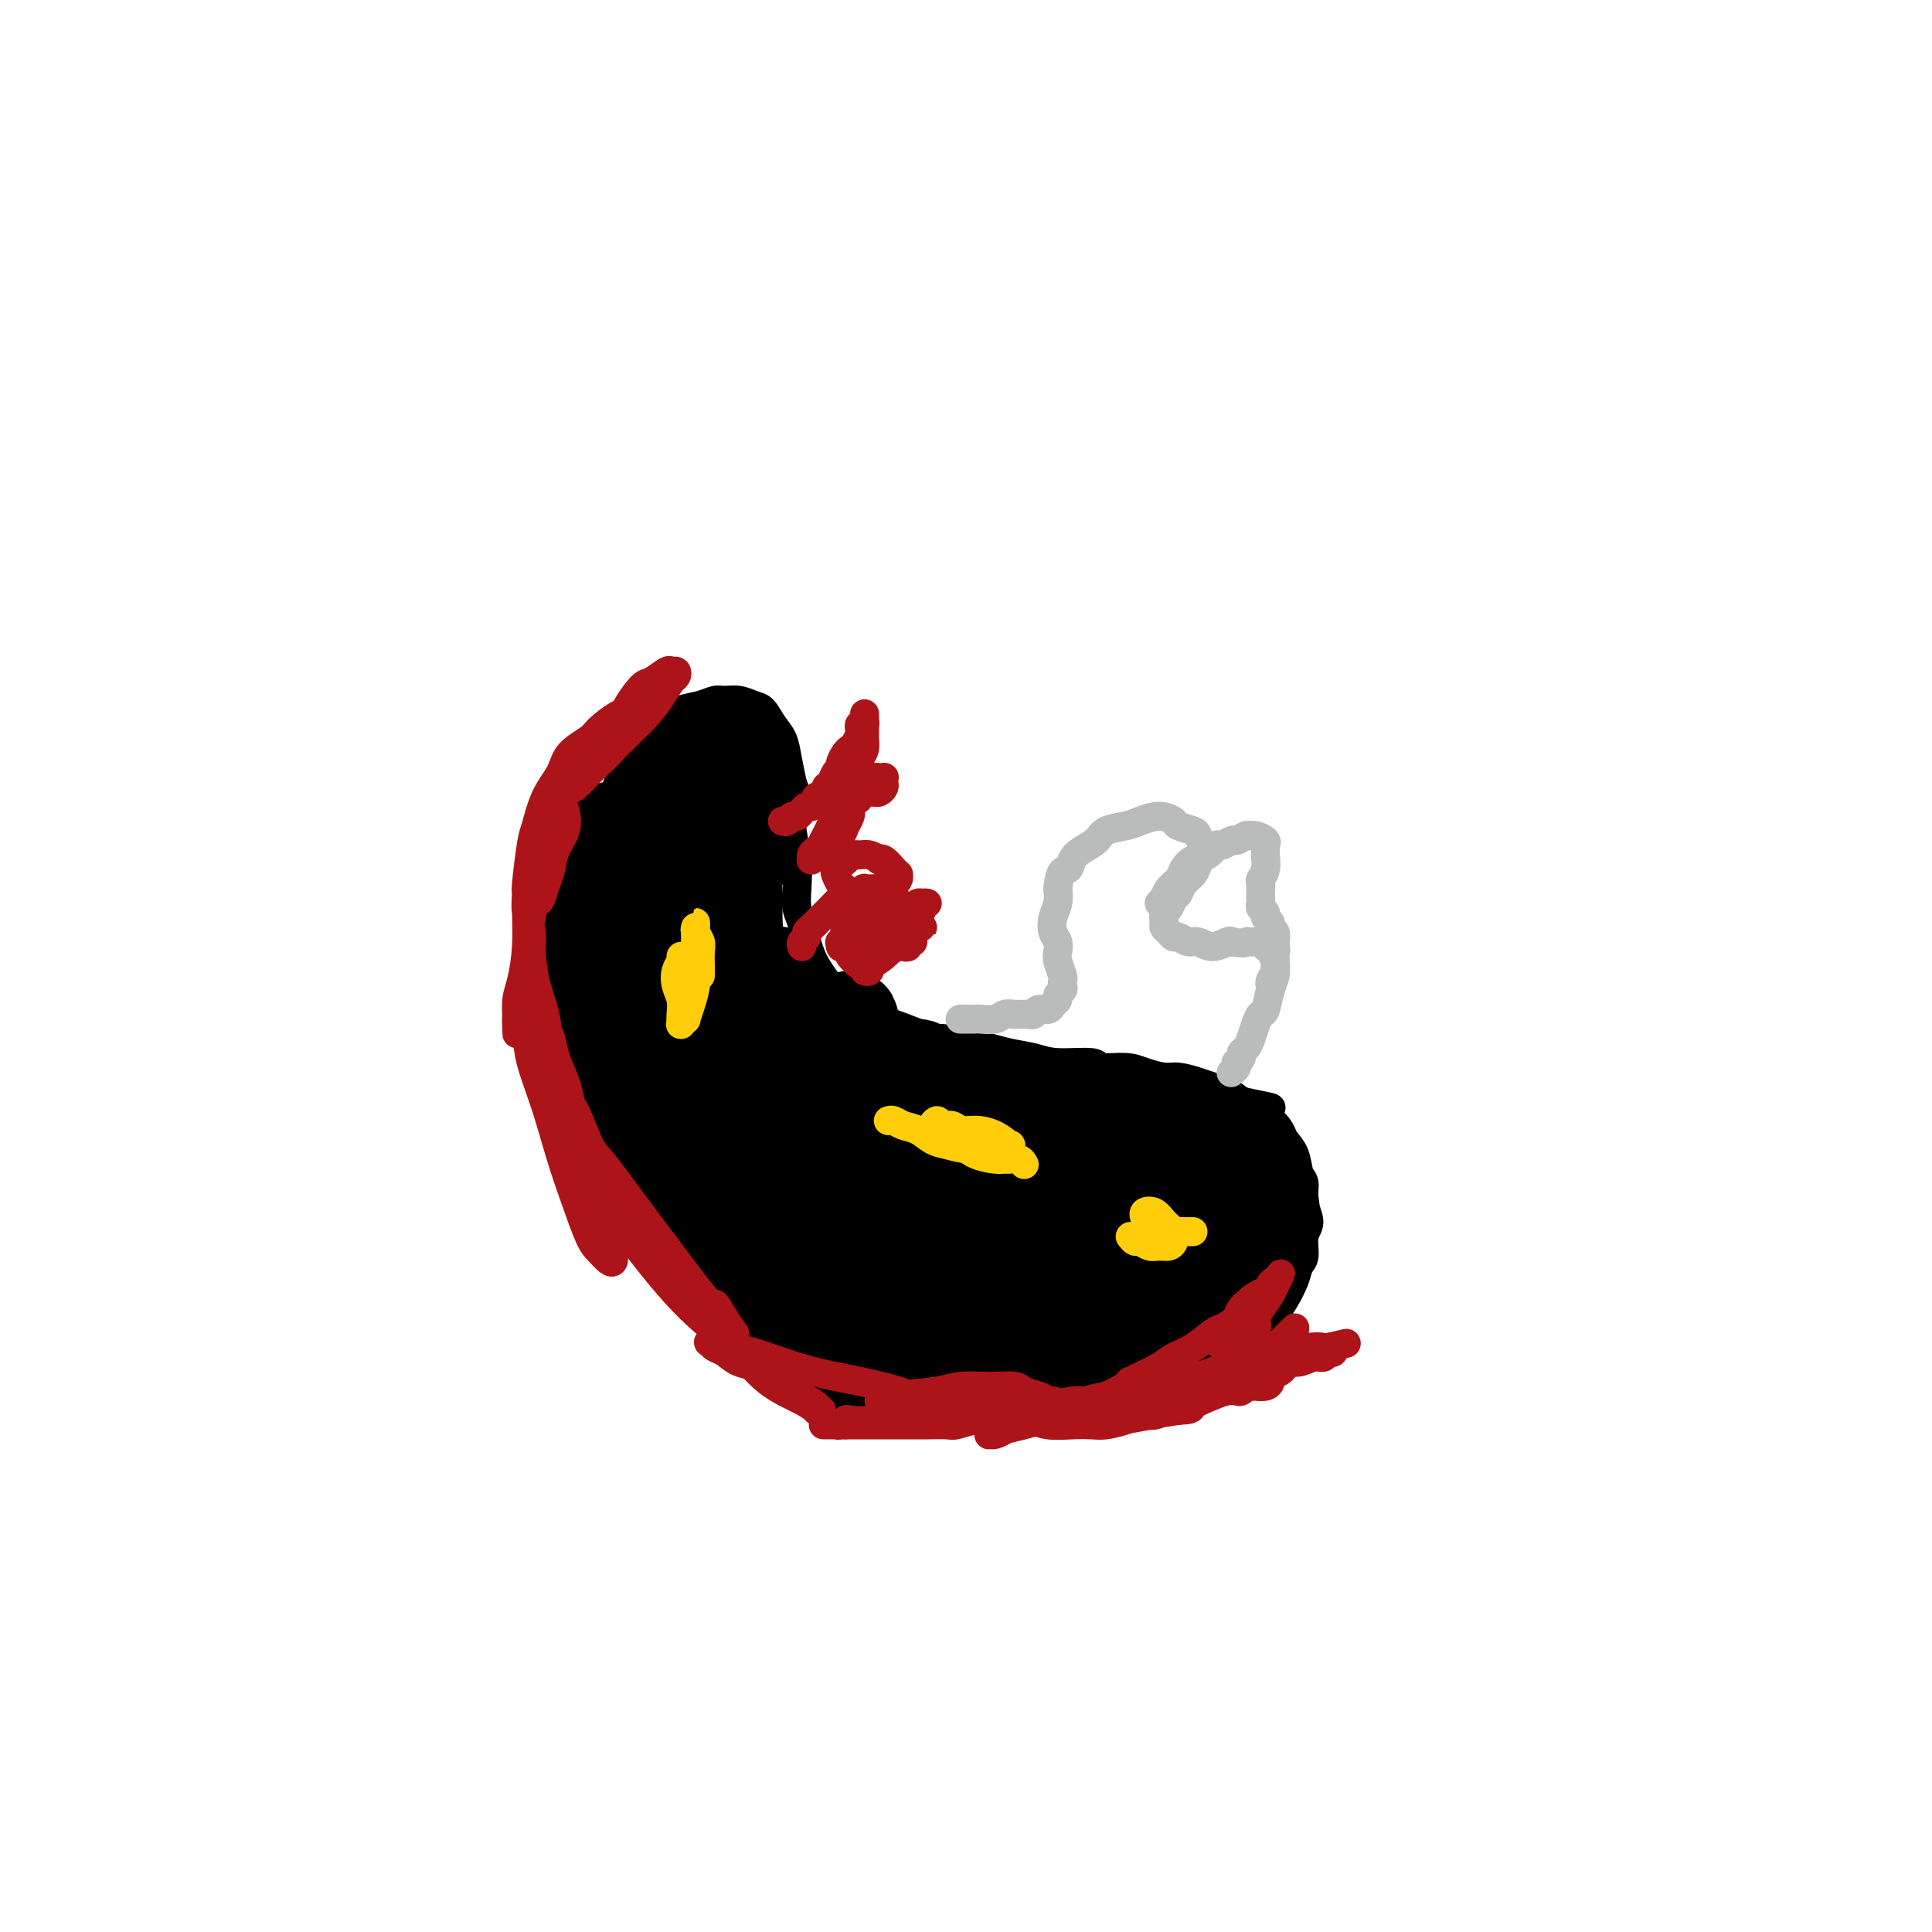 <svg viewBox='0 0 400 400' version='1.1' xmlns='http://www.w3.org/2000/svg' xmlns:xlink='http://www.w3.org/1999/xlink'><g fill='none' stroke='#000000' stroke-width='6' stroke-linecap='round' stroke-linejoin='round'><path d='M123,202c-0.033,0.177 -0.065,0.354 0,0c0.065,-0.354 0.228,-1.240 0,-2c-0.228,-0.760 -0.846,-1.394 -1,-2c-0.154,-0.606 0.155,-1.184 0,-2c-0.155,-0.816 -0.775,-1.870 -1,-3c-0.225,-1.130 -0.056,-2.335 0,-3c0.056,-0.665 0.000,-0.788 0,-1c-0.000,-0.212 0.055,-0.513 0,-1c-0.055,-0.487 -0.219,-1.161 0,-2c0.219,-0.839 0.822,-1.842 1,-3c0.178,-1.158 -0.069,-2.472 0,-4c0.069,-1.528 0.456,-3.270 1,-5c0.544,-1.730 1.247,-3.448 2,-5c0.753,-1.552 1.557,-2.937 2,-4c0.443,-1.063 0.526,-1.803 1,-3c0.474,-1.197 1.340,-2.849 2,-4c0.660,-1.151 1.114,-1.800 2,-3c0.886,-1.200 2.205,-2.952 3,-4c0.795,-1.048 1.066,-1.391 2,-2c0.934,-0.609 2.532,-1.485 4,-2c1.468,-0.515 2.806,-0.671 4,-1c1.194,-0.329 2.245,-0.833 3,-1c0.755,-0.167 1.213,0.003 2,0c0.787,-0.003 1.902,-0.178 3,0c1.098,0.178 2.178,0.710 3,1c0.822,0.290 1.386,0.337 2,1c0.614,0.663 1.278,1.941 2,3c0.722,1.059 1.502,1.901 2,3c0.498,1.099 0.714,2.457 1,4c0.286,1.543 0.643,3.272 1,5'/><path d='M164,162c1.254,3.092 0.388,2.824 0,4c-0.388,1.176 -0.297,3.798 0,6c0.297,2.202 0.800,3.986 1,6c0.200,2.014 0.095,4.259 0,6c-0.095,1.741 -0.181,2.980 0,4c0.181,1.020 0.628,1.823 1,3c0.372,1.177 0.668,2.728 1,4c0.332,1.272 0.699,2.265 1,3c0.301,0.735 0.536,1.213 1,2c0.464,0.787 1.157,1.882 2,3c0.843,1.118 1.835,2.259 3,3c1.165,0.741 2.505,1.084 4,2c1.495,0.916 3.147,2.406 4,3c0.853,0.594 0.906,0.292 3,1c2.094,0.708 6.228,2.428 8,3c1.772,0.572 1.180,-0.002 2,0c0.820,0.002 3.051,0.579 5,1c1.949,0.421 3.616,0.686 5,1c1.384,0.314 2.486,0.677 4,1c1.514,0.323 3.441,0.608 5,1c1.559,0.392 2.751,0.892 5,1c2.249,0.108 5.554,-0.177 7,0c1.446,0.177 1.033,0.817 2,1c0.967,0.183 3.316,-0.092 5,0c1.684,0.092 2.705,0.550 4,1c1.295,0.450 2.864,0.893 4,1c1.136,0.107 1.840,-0.123 3,0c1.160,0.123 2.775,0.600 4,1c1.225,0.400 2.061,0.723 3,1c0.939,0.277 1.983,0.508 3,1c1.017,0.492 2.009,1.246 3,2'/><path d='M257,228c10.505,2.159 4.769,1.055 3,1c-1.769,-0.055 0.429,0.938 2,2c1.571,1.062 2.516,2.194 3,3c0.484,0.806 0.507,1.285 1,2c0.493,0.715 1.458,1.665 2,3c0.542,1.335 0.663,3.055 1,4c0.337,0.945 0.890,1.114 1,2c0.110,0.886 -0.222,2.488 0,4c0.222,1.512 1.000,2.935 1,4c0.000,1.065 -0.776,1.773 -1,3c-0.224,1.227 0.106,2.975 0,4c-0.106,1.025 -0.648,1.328 -1,2c-0.352,0.672 -0.512,1.713 -1,3c-0.488,1.287 -1.302,2.819 -2,4c-0.698,1.181 -1.279,2.012 -2,3c-0.721,0.988 -1.582,2.134 -2,3c-0.418,0.866 -0.395,1.453 -1,2c-0.605,0.547 -1.840,1.053 -3,2c-1.160,0.947 -2.244,2.334 -3,3c-0.756,0.666 -1.182,0.612 -2,1c-0.818,0.388 -2.027,1.218 -3,2c-0.973,0.782 -1.708,1.516 -3,2c-1.292,0.484 -3.140,0.718 -5,1c-1.860,0.282 -3.732,0.613 -5,1c-1.268,0.387 -1.931,0.832 -3,1c-1.069,0.168 -2.544,0.059 -4,0c-1.456,-0.059 -2.893,-0.068 -4,0c-1.107,0.068 -1.884,0.214 -3,0c-1.116,-0.214 -2.570,-0.788 -4,-1c-1.430,-0.212 -2.837,-0.060 -4,0c-1.163,0.060 -2.081,0.030 -3,0'/><path d='M212,289c-6.429,0.321 -5.001,0.123 -5,0c0.001,-0.123 -1.424,-0.173 -3,0c-1.576,0.173 -3.302,0.568 -5,1c-1.698,0.432 -3.367,0.901 -5,1c-1.633,0.099 -3.228,-0.174 -5,0c-1.772,0.174 -3.720,0.794 -5,1c-1.280,0.206 -1.893,-0.000 -3,0c-1.107,0.000 -2.708,0.208 -4,0c-1.292,-0.208 -2.274,-0.832 -3,-1c-0.726,-0.168 -1.194,0.121 -2,0c-0.806,-0.121 -1.949,-0.651 -3,-1c-1.051,-0.349 -2.010,-0.516 -3,-1c-0.990,-0.484 -2.013,-1.285 -3,-2c-0.987,-0.715 -1.940,-1.346 -3,-2c-1.060,-0.654 -2.226,-1.333 -3,-2c-0.774,-0.667 -1.155,-1.321 -2,-2c-0.845,-0.679 -2.156,-1.382 -3,-2c-0.844,-0.618 -1.223,-1.153 -2,-2c-0.777,-0.847 -1.951,-2.008 -3,-3c-1.049,-0.992 -1.971,-1.815 -3,-3c-1.029,-1.185 -2.163,-2.731 -3,-4c-0.837,-1.269 -1.375,-2.261 -2,-3c-0.625,-0.739 -1.337,-1.226 -2,-2c-0.663,-0.774 -1.277,-1.834 -2,-3c-0.723,-1.166 -1.555,-2.437 -2,-3c-0.445,-0.563 -0.504,-0.420 -1,-1c-0.496,-0.580 -1.428,-1.885 -2,-3c-0.572,-1.115 -0.782,-2.041 -1,-3c-0.218,-0.959 -0.443,-1.950 -1,-3c-0.557,-1.050 -1.445,-2.157 -2,-3c-0.555,-0.843 -0.778,-1.421 -1,-2'/><path d='M125,241c-3.101,-5.176 -1.353,-3.115 -1,-3c0.353,0.115 -0.689,-1.715 -1,-3c-0.311,-1.285 0.109,-2.025 0,-3c-0.109,-0.975 -0.747,-2.187 -1,-3c-0.253,-0.813 -0.119,-1.228 0,-2c0.119,-0.772 0.224,-1.900 0,-3c-0.224,-1.100 -0.778,-2.172 -1,-3c-0.222,-0.828 -0.111,-1.411 0,-2c0.111,-0.589 0.222,-1.182 0,-2c-0.222,-0.818 -0.778,-1.861 -1,-3c-0.222,-1.139 -0.111,-2.374 0,-3c0.111,-0.626 0.222,-0.643 0,-1c-0.222,-0.357 -0.779,-1.055 -1,-2c-0.221,-0.945 -0.108,-2.136 0,-3c0.108,-0.864 0.211,-1.401 0,-2c-0.211,-0.599 -0.736,-1.260 -1,-2c-0.264,-0.740 -0.267,-1.557 0,-2c0.267,-0.443 0.804,-0.511 1,-1c0.196,-0.489 0.053,-1.399 0,-2c-0.053,-0.601 -0.014,-0.893 0,-1c0.014,-0.107 0.004,-0.031 0,0c-0.004,0.031 -0.002,0.015 0,0'/><path d='M140,158c-0.251,-0.180 -0.502,-0.360 -1,0c-0.498,0.360 -1.243,1.260 -2,3c-0.757,1.740 -1.527,4.319 -2,6c-0.473,1.681 -0.649,2.465 -1,5c-0.351,2.535 -0.875,6.823 -1,9c-0.125,2.177 0.151,2.244 0,3c-0.151,0.756 -0.728,2.199 -1,3c-0.272,0.801 -0.240,0.958 0,1c0.240,0.042 0.687,-0.033 1,-1c0.313,-0.967 0.492,-2.828 1,-5c0.508,-2.172 1.344,-4.657 2,-7c0.656,-2.343 1.132,-4.544 2,-7c0.868,-2.456 2.129,-5.167 3,-7c0.871,-1.833 1.352,-2.789 2,-4c0.648,-1.211 1.462,-2.677 2,-4c0.538,-1.323 0.801,-2.504 1,-3c0.199,-0.496 0.334,-0.306 0,0c-0.334,0.306 -1.138,0.728 -2,2c-0.862,1.272 -1.782,3.394 -3,6c-1.218,2.606 -2.736,5.695 -4,9c-1.264,3.305 -2.276,6.825 -3,9c-0.724,2.175 -1.161,3.007 -2,5c-0.839,1.993 -2.079,5.149 -3,7c-0.921,1.851 -1.524,2.398 -2,3c-0.476,0.602 -0.827,1.261 -1,1c-0.173,-0.261 -0.170,-1.441 0,-2c0.170,-0.559 0.507,-0.497 1,-2c0.493,-1.503 1.141,-4.572 2,-7c0.859,-2.428 1.930,-4.214 3,-6'/><path d='M132,175c0.830,-3.078 0.405,-2.773 1,-4c0.595,-1.227 2.210,-3.987 3,-6c0.790,-2.013 0.754,-3.280 1,-4c0.246,-0.720 0.774,-0.893 1,-1c0.226,-0.107 0.150,-0.149 0,0c-0.150,0.149 -0.375,0.488 -1,2c-0.625,1.512 -1.649,4.198 -3,7c-1.351,2.802 -3.027,5.720 -4,8c-0.973,2.280 -1.242,3.924 -2,6c-0.758,2.076 -2.006,4.586 -3,6c-0.994,1.414 -1.736,1.732 -2,2c-0.264,0.268 -0.052,0.485 0,0c0.052,-0.485 -0.057,-1.672 0,-3c0.057,-1.328 0.281,-2.796 1,-5c0.719,-2.204 1.933,-5.143 3,-8c1.067,-2.857 1.988,-5.632 3,-8c1.012,-2.368 2.114,-4.330 3,-6c0.886,-1.670 1.556,-3.047 2,-4c0.444,-0.953 0.663,-1.483 1,-2c0.337,-0.517 0.791,-1.023 1,-1c0.209,0.023 0.172,0.574 0,1c-0.172,0.426 -0.480,0.727 -1,2c-0.520,1.273 -1.252,3.517 -2,6c-0.748,2.483 -1.511,5.205 -2,8c-0.489,2.795 -0.702,5.664 -1,8c-0.298,2.336 -0.680,4.140 -1,6c-0.320,1.860 -0.577,3.777 -1,5c-0.423,1.223 -1.010,1.750 -1,2c0.010,0.250 0.618,0.221 1,0c0.382,-0.221 0.538,-0.635 1,-2c0.462,-1.365 1.231,-3.683 2,-6'/><path d='M132,184c1.069,-2.189 2.240,-4.663 3,-7c0.760,-2.337 1.107,-4.538 2,-7c0.893,-2.462 2.331,-5.186 3,-7c0.669,-1.814 0.569,-2.717 1,-4c0.431,-1.283 1.393,-2.946 2,-4c0.607,-1.054 0.861,-1.500 1,-2c0.139,-0.500 0.164,-1.053 0,-1c-0.164,0.053 -0.518,0.713 -1,2c-0.482,1.287 -1.091,3.202 -2,6c-0.909,2.798 -2.116,6.478 -3,11c-0.884,4.522 -1.443,9.885 -2,14c-0.557,4.115 -1.112,6.983 -2,11c-0.888,4.017 -2.110,9.183 -3,13c-0.890,3.817 -1.447,6.283 -2,8c-0.553,1.717 -1.101,2.683 -1,3c0.101,0.317 0.852,-0.016 1,-1c0.148,-0.984 -0.305,-2.619 0,-5c0.305,-2.381 1.369,-5.510 2,-9c0.631,-3.490 0.830,-7.343 1,-10c0.170,-2.657 0.311,-4.119 1,-7c0.689,-2.881 1.926,-7.180 3,-11c1.074,-3.820 1.986,-7.160 3,-10c1.014,-2.840 2.131,-5.180 3,-7c0.869,-1.820 1.491,-3.121 2,-4c0.509,-0.879 0.906,-1.337 1,-1c0.094,0.337 -0.114,1.469 0,2c0.114,0.531 0.550,0.463 0,4c-0.550,3.537 -2.086,10.680 -3,15c-0.914,4.320 -1.208,5.817 -2,10c-0.792,4.183 -2.084,11.052 -3,16c-0.916,4.948 -1.458,7.974 -2,11'/><path d='M135,213c-1.396,10.296 -0.385,7.535 0,7c0.385,-0.535 0.145,1.158 0,2c-0.145,0.842 -0.193,0.835 0,0c0.193,-0.835 0.628,-2.499 1,-4c0.372,-1.501 0.681,-2.838 1,-6c0.319,-3.162 0.648,-8.149 1,-12c0.352,-3.851 0.727,-6.567 1,-10c0.273,-3.433 0.444,-7.582 1,-11c0.556,-3.418 1.497,-6.105 2,-8c0.503,-1.895 0.566,-2.997 1,-5c0.434,-2.003 1.237,-4.905 2,-7c0.763,-2.095 1.487,-3.382 2,-4c0.513,-0.618 0.816,-0.568 1,0c0.184,0.568 0.248,1.652 0,3c-0.248,1.348 -0.809,2.959 -1,6c-0.191,3.041 -0.011,7.513 0,13c0.011,5.487 -0.147,11.989 0,16c0.147,4.011 0.600,5.531 1,8c0.400,2.469 0.746,5.889 1,8c0.254,2.111 0.414,2.915 1,4c0.586,1.085 1.596,2.453 2,3c0.404,0.547 0.202,0.274 0,0'/></g>
<g fill='none' stroke='#000000' stroke-width='20' stroke-linecap='round' stroke-linejoin='round'><path d='M152,201c0.069,-0.328 0.138,-0.656 0,0c-0.138,0.656 -0.483,2.298 -1,3c-0.517,0.702 -1.208,0.466 -2,2c-0.792,1.534 -1.687,4.837 -2,7c-0.313,2.163 -0.045,3.186 0,6c0.045,2.814 -0.132,7.418 0,11c0.132,3.582 0.572,6.142 1,8c0.428,1.858 0.844,3.015 1,4c0.156,0.985 0.053,1.798 0,2c-0.053,0.202 -0.055,-0.207 0,-1c0.055,-0.793 0.169,-1.972 0,-4c-0.169,-2.028 -0.620,-4.907 -1,-7c-0.380,-2.093 -0.691,-3.402 -1,-6c-0.309,-2.598 -0.618,-6.487 -1,-10c-0.382,-3.513 -0.837,-6.650 -1,-9c-0.163,-2.350 -0.033,-3.912 0,-7c0.033,-3.088 -0.032,-7.702 0,-10c0.032,-2.298 0.162,-2.278 0,-3c-0.162,-0.722 -0.616,-2.184 -1,-3c-0.384,-0.816 -0.697,-0.985 -1,-1c-0.303,-0.015 -0.597,0.124 -1,1c-0.403,0.876 -0.914,2.489 -1,5c-0.086,2.511 0.253,5.921 1,10c0.747,4.079 1.902,8.828 3,13c1.098,4.172 2.139,7.766 3,10c0.861,2.234 1.541,3.108 2,4c0.459,0.892 0.698,1.803 1,2c0.302,0.197 0.669,-0.318 1,-1c0.331,-0.682 0.628,-1.530 1,-3c0.372,-1.470 0.821,-3.563 1,-6c0.179,-2.437 0.090,-5.219 0,-8'/><path d='M154,210c0.443,-4.281 -0.448,-6.985 -1,-10c-0.552,-3.015 -0.763,-6.342 -1,-9c-0.237,-2.658 -0.500,-4.648 -1,-7c-0.500,-2.352 -1.237,-5.065 -2,-8c-0.763,-2.935 -1.551,-6.092 -2,-8c-0.449,-1.908 -0.559,-2.565 -1,-4c-0.441,-1.435 -1.214,-3.646 -2,-5c-0.786,-1.354 -1.584,-1.851 -2,-2c-0.416,-0.149 -0.449,0.050 -1,0c-0.551,-0.050 -1.621,-0.349 -2,0c-0.379,0.349 -0.067,1.347 0,2c0.067,0.653 -0.110,0.962 0,2c0.110,1.038 0.508,2.807 1,4c0.492,1.193 1.077,1.812 2,3c0.923,1.188 2.182,2.946 3,4c0.818,1.054 1.193,1.405 2,2c0.807,0.595 2.044,1.433 3,2c0.956,0.567 1.629,0.862 2,1c0.371,0.138 0.440,0.118 1,0c0.560,-0.118 1.611,-0.333 2,-1c0.389,-0.667 0.115,-1.784 0,-3c-0.115,-1.216 -0.072,-2.529 0,-4c0.072,-1.471 0.173,-3.100 0,-4c-0.173,-0.900 -0.621,-1.072 -1,-2c-0.379,-0.928 -0.690,-2.613 -1,-4c-0.310,-1.387 -0.619,-2.475 -1,-3c-0.381,-0.525 -0.834,-0.486 -1,-1c-0.166,-0.514 -0.044,-1.581 0,-2c0.044,-0.419 0.012,-0.190 0,0c-0.012,0.190 -0.003,0.340 0,1c0.003,0.660 0.002,1.830 0,3'/><path d='M151,157c-0.215,1.201 -0.752,2.203 -1,4c-0.248,1.797 -0.207,4.388 0,7c0.207,2.612 0.579,5.246 1,8c0.421,2.754 0.889,5.630 1,9c0.111,3.370 -0.136,7.235 0,10c0.136,2.765 0.656,4.429 1,7c0.344,2.571 0.512,6.050 1,9c0.488,2.950 1.296,5.371 2,7c0.704,1.629 1.303,2.468 2,4c0.697,1.532 1.490,3.759 2,5c0.510,1.241 0.735,1.496 1,2c0.265,0.504 0.568,1.257 1,1c0.432,-0.257 0.991,-1.525 1,-2c0.009,-0.475 -0.534,-0.156 -1,-3c-0.466,-2.844 -0.857,-8.850 -1,-12c-0.143,-3.150 -0.038,-3.442 0,-4c0.038,-0.558 0.010,-1.382 0,-2c-0.010,-0.618 -0.000,-1.032 0,-2c0.000,-0.968 -0.008,-2.492 0,-3c0.008,-0.508 0.033,0.001 0,1c-0.033,0.999 -0.122,2.490 0,4c0.122,1.510 0.456,3.041 1,6c0.544,2.959 1.299,7.346 2,12c0.701,4.654 1.349,9.576 2,14c0.651,4.424 1.307,8.349 2,11c0.693,2.651 1.425,4.026 2,5c0.575,0.974 0.994,1.545 1,2c0.006,0.455 -0.400,0.792 0,0c0.400,-0.792 1.608,-2.713 2,-4c0.392,-1.287 -0.031,-1.939 0,-4c0.031,-2.061 0.515,-5.530 1,-9'/><path d='M174,240c0.631,-4.125 0.207,-6.939 0,-10c-0.207,-3.061 -0.199,-6.369 0,-9c0.199,-2.631 0.589,-4.584 1,-6c0.411,-1.416 0.841,-2.293 1,-3c0.159,-0.707 0.045,-1.243 0,-1c-0.045,0.243 -0.021,1.265 0,3c0.021,1.735 0.040,4.183 0,8c-0.040,3.817 -0.138,9.005 0,13c0.138,3.995 0.513,6.798 1,11c0.487,4.202 1.086,9.802 2,14c0.914,4.198 2.144,6.992 3,9c0.856,2.008 1.340,3.229 2,4c0.660,0.771 1.498,1.091 2,1c0.502,-0.091 0.669,-0.594 1,-1c0.331,-0.406 0.825,-0.717 1,-4c0.175,-3.283 0.032,-9.539 0,-13c-0.032,-3.461 0.047,-4.127 0,-7c-0.047,-2.873 -0.219,-7.952 0,-12c0.219,-4.048 0.829,-7.064 1,-9c0.171,-1.936 -0.099,-2.791 0,-4c0.099,-1.209 0.566,-2.771 1,-3c0.434,-0.229 0.837,0.875 1,2c0.163,1.125 0.088,2.270 1,8c0.912,5.730 2.811,16.046 4,22c1.189,5.954 1.666,7.546 2,9c0.334,1.454 0.523,2.771 1,4c0.477,1.229 1.241,2.371 2,3c0.759,0.629 1.512,0.746 2,1c0.488,0.254 0.711,0.644 1,0c0.289,-0.644 0.645,-2.322 1,-4'/><path d='M205,266c0.094,-2.406 -0.172,-6.419 0,-9c0.172,-2.581 0.782,-3.728 1,-6c0.218,-2.272 0.043,-5.669 0,-9c-0.043,-3.331 0.044,-6.597 0,-9c-0.044,-2.403 -0.219,-3.945 0,-5c0.219,-1.055 0.832,-1.624 1,-2c0.168,-0.376 -0.110,-0.559 0,1c0.110,1.559 0.607,4.861 1,8c0.393,3.139 0.683,6.116 1,8c0.317,1.884 0.663,2.677 1,5c0.337,2.323 0.667,6.178 1,9c0.333,2.822 0.669,4.612 1,6c0.331,1.388 0.656,2.374 1,3c0.344,0.626 0.708,0.894 1,1c0.292,0.106 0.513,0.052 1,0c0.487,-0.052 1.240,-0.102 2,-1c0.760,-0.898 1.528,-2.642 2,-4c0.472,-1.358 0.647,-2.328 1,-4c0.353,-1.672 0.883,-4.046 1,-6c0.117,-1.954 -0.179,-3.489 0,-5c0.179,-1.511 0.832,-3.000 1,-4c0.168,-1.000 -0.148,-1.512 0,-2c0.148,-0.488 0.760,-0.951 1,-1c0.240,-0.049 0.110,0.316 0,0c-0.110,-0.316 -0.198,-1.312 0,0c0.198,1.312 0.683,4.933 1,7c0.317,2.067 0.466,2.579 1,4c0.534,1.421 1.452,3.752 2,5c0.548,1.248 0.724,1.413 1,2c0.276,0.587 0.650,1.596 1,2c0.350,0.404 0.675,0.202 1,0'/><path d='M230,260c1.196,3.190 0.687,1.164 1,0c0.313,-1.164 1.447,-1.466 2,-2c0.553,-0.534 0.525,-1.298 1,-3c0.475,-1.702 1.452,-4.340 2,-6c0.548,-1.660 0.668,-2.342 1,-3c0.332,-0.658 0.877,-1.292 1,-2c0.123,-0.708 -0.174,-1.489 0,-2c0.174,-0.511 0.821,-0.750 1,-1c0.179,-0.250 -0.111,-0.510 0,0c0.111,0.510 0.621,1.789 1,4c0.379,2.211 0.627,5.353 1,8c0.373,2.647 0.870,4.801 1,6c0.130,1.199 -0.109,1.445 0,2c0.109,0.555 0.564,1.418 1,2c0.436,0.582 0.853,0.881 1,1c0.147,0.119 0.026,0.056 0,0c-0.026,-0.056 0.045,-0.107 0,-1c-0.045,-0.893 -0.205,-2.628 0,-4c0.205,-1.372 0.777,-2.382 1,-4c0.223,-1.618 0.098,-3.845 0,-5c-0.098,-1.155 -0.168,-1.239 0,-2c0.168,-0.761 0.573,-2.199 1,-3c0.427,-0.801 0.876,-0.963 1,-1c0.124,-0.037 -0.078,0.052 0,0c0.078,-0.052 0.437,-0.246 1,0c0.563,0.246 1.331,0.930 2,2c0.669,1.070 1.240,2.524 2,4c0.760,1.476 1.709,2.973 2,4c0.291,1.027 -0.075,1.584 0,2c0.075,0.416 0.593,0.690 1,1c0.407,0.310 0.704,0.655 1,1'/><path d='M256,258c1.172,2.072 1.103,1.252 1,1c-0.103,-0.252 -0.239,0.063 0,0c0.239,-0.063 0.852,-0.504 1,-1c0.148,-0.496 -0.171,-1.046 0,-2c0.171,-0.954 0.832,-2.310 1,-3c0.168,-0.690 -0.155,-0.712 0,-1c0.155,-0.288 0.789,-0.843 1,-1c0.211,-0.157 0.000,0.083 0,0c-0.000,-0.083 0.211,-0.489 0,0c-0.211,0.489 -0.845,1.874 -1,3c-0.155,1.126 0.168,1.994 0,3c-0.168,1.006 -0.828,2.148 -1,3c-0.172,0.852 0.143,1.412 0,2c-0.143,0.588 -0.743,1.204 -1,2c-0.257,0.796 -0.171,1.773 0,2c0.171,0.227 0.428,-0.295 1,-2c0.572,-1.705 1.461,-4.592 2,-6c0.539,-1.408 0.729,-1.336 1,-2c0.271,-0.664 0.625,-2.065 1,-3c0.375,-0.935 0.773,-1.405 1,-2c0.227,-0.595 0.283,-1.315 0,-2c-0.283,-0.685 -0.905,-1.334 -1,-2c-0.095,-0.666 0.336,-1.348 0,-2c-0.336,-0.652 -1.441,-1.274 -2,-2c-0.559,-0.726 -0.572,-1.557 -1,-2c-0.428,-0.443 -1.269,-0.500 -2,-1c-0.731,-0.500 -1.351,-1.443 -2,-2c-0.649,-0.557 -1.329,-0.727 -2,-1c-0.671,-0.273 -1.335,-0.649 -2,-1c-0.665,-0.351 -1.333,-0.675 -2,-1'/><path d='M249,235c-2.371,-1.563 -1.797,-0.472 -2,0c-0.203,0.472 -1.182,0.323 -2,0c-0.818,-0.323 -1.476,-0.820 -2,-1c-0.524,-0.180 -0.914,-0.045 -2,0c-1.086,0.045 -2.867,-0.002 -4,0c-1.133,0.002 -1.618,0.053 -2,0c-0.382,-0.053 -0.660,-0.210 -2,0c-1.340,0.210 -3.741,0.788 -5,1c-1.259,0.212 -1.377,0.057 -2,0c-0.623,-0.057 -1.752,-0.016 -3,0c-1.248,0.016 -2.614,0.005 -4,0c-1.386,-0.005 -2.791,-0.005 -4,0c-1.209,0.005 -2.222,0.017 -3,0c-0.778,-0.017 -1.323,-0.061 -2,0c-0.677,0.061 -1.488,0.228 -2,0c-0.512,-0.228 -0.727,-0.850 -1,-1c-0.273,-0.150 -0.606,0.171 -1,0c-0.394,-0.171 -0.849,-0.834 -1,-1c-0.151,-0.166 0.003,0.167 0,0c-0.003,-0.167 -0.163,-0.833 0,-1c0.163,-0.167 0.650,0.165 1,0c0.350,-0.165 0.561,-0.828 1,-1c0.439,-0.172 1.104,0.145 2,0c0.896,-0.145 2.024,-0.753 3,-1c0.976,-0.247 1.799,-0.134 3,0c1.201,0.134 2.779,0.288 4,0c1.221,-0.288 2.084,-1.019 3,-1c0.916,0.019 1.885,0.789 3,1c1.115,0.211 2.377,-0.135 3,0c0.623,0.135 0.607,0.753 1,1c0.393,0.247 1.197,0.124 2,0'/><path d='M231,231c1.737,0.445 1.578,0.557 2,1c0.422,0.443 1.423,1.217 2,2c0.577,0.783 0.730,1.575 1,2c0.270,0.425 0.658,0.484 1,1c0.342,0.516 0.638,1.488 1,2c0.362,0.512 0.789,0.563 1,1c0.211,0.437 0.207,1.262 0,2c-0.207,0.738 -0.618,1.391 -1,2c-0.382,0.609 -0.735,1.173 -1,2c-0.265,0.827 -0.442,1.917 -1,3c-0.558,1.083 -1.497,2.159 -2,3c-0.503,0.841 -0.572,1.447 -1,2c-0.428,0.553 -1.217,1.054 -2,2c-0.783,0.946 -1.560,2.337 -2,3c-0.440,0.663 -0.541,0.597 -1,1c-0.459,0.403 -1.275,1.275 -2,2c-0.725,0.725 -1.359,1.304 -2,2c-0.641,0.696 -1.289,1.511 -2,2c-0.711,0.489 -1.486,0.653 -2,1c-0.514,0.347 -0.769,0.877 -1,1c-0.231,0.123 -0.439,-0.160 -1,0c-0.561,0.160 -1.473,0.765 -2,1c-0.527,0.235 -0.667,0.101 -1,0c-0.333,-0.101 -0.859,-0.171 -1,0c-0.141,0.171 0.103,0.581 0,1c-0.103,0.419 -0.554,0.848 0,1c0.554,0.152 2.113,0.027 3,0c0.887,-0.027 1.104,0.044 2,0c0.896,-0.044 2.472,-0.204 4,0c1.528,0.204 3.008,0.773 4,1c0.992,0.227 1.496,0.114 2,0'/><path d='M229,272c3.160,0.091 3.561,-0.183 4,0c0.439,0.183 0.915,0.822 1,1c0.085,0.178 -0.221,-0.107 0,0c0.221,0.107 0.968,0.605 1,1c0.032,0.395 -0.652,0.688 -1,1c-0.348,0.312 -0.359,0.644 -1,1c-0.641,0.356 -1.912,0.735 -3,1c-1.088,0.265 -1.994,0.414 -3,1c-1.006,0.586 -2.113,1.608 -3,2c-0.887,0.392 -1.555,0.155 -2,0c-0.445,-0.155 -0.668,-0.226 -1,0c-0.332,0.226 -0.774,0.751 -1,1c-0.226,0.249 -0.236,0.221 0,0c0.236,-0.221 0.720,-0.637 1,-1c0.280,-0.363 0.357,-0.674 1,-1c0.643,-0.326 1.852,-0.669 3,-1c1.148,-0.331 2.237,-0.652 3,-1c0.763,-0.348 1.202,-0.724 2,-1c0.798,-0.276 1.957,-0.452 3,-1c1.043,-0.548 1.971,-1.466 3,-2c1.029,-0.534 2.160,-0.683 3,-1c0.840,-0.317 1.391,-0.803 2,-1c0.609,-0.197 1.276,-0.105 2,0c0.724,0.105 1.503,0.224 2,0c0.497,-0.224 0.710,-0.792 1,-1c0.290,-0.208 0.656,-0.056 1,0c0.344,0.056 0.667,0.018 1,0c0.333,-0.018 0.677,-0.015 1,0c0.323,0.015 0.625,0.043 1,0c0.375,-0.043 0.821,-0.155 1,0c0.179,0.155 0.089,0.578 0,1'/><path d='M251,271c4.705,-1.214 1.468,0.251 0,1c-1.468,0.749 -1.166,0.782 -1,1c0.166,0.218 0.195,0.622 0,1c-0.195,0.378 -0.616,0.731 -1,1c-0.384,0.269 -0.733,0.454 -1,1c-0.267,0.546 -0.453,1.452 -1,2c-0.547,0.548 -1.455,0.739 -2,1c-0.545,0.261 -0.726,0.592 -1,1c-0.274,0.408 -0.640,0.893 -1,1c-0.360,0.107 -0.715,-0.164 -1,0c-0.285,0.164 -0.500,0.762 -1,1c-0.500,0.238 -1.284,0.117 -2,0c-0.716,-0.117 -1.365,-0.231 -2,0c-0.635,0.231 -1.257,0.808 -2,1c-0.743,0.192 -1.606,-0.001 -2,0c-0.394,0.001 -0.318,0.196 -1,0c-0.682,-0.196 -2.122,-0.785 -3,-1c-0.878,-0.215 -1.192,-0.058 -2,0c-0.808,0.058 -2.108,0.015 -3,0c-0.892,-0.015 -1.376,-0.004 -2,0c-0.624,0.004 -1.388,0.001 -2,0c-0.612,-0.001 -1.071,-0.001 -2,0c-0.929,0.001 -2.328,0.001 -3,0c-0.672,-0.001 -0.618,-0.004 -1,0c-0.382,0.004 -1.202,0.015 -2,0c-0.798,-0.015 -1.576,-0.057 -2,0c-0.424,0.057 -0.495,0.211 -1,0c-0.505,-0.211 -1.444,-0.788 -2,-1c-0.556,-0.212 -0.730,-0.061 -1,0c-0.270,0.061 -0.635,0.030 -1,0'/><path d='M205,281c-4.981,-0.531 -2.433,-0.859 -2,-1c0.433,-0.141 -1.250,-0.094 -2,0c-0.750,0.094 -0.567,0.235 -1,0c-0.433,-0.235 -1.481,-0.848 -2,-1c-0.519,-0.152 -0.510,0.156 -1,0c-0.490,-0.156 -1.478,-0.775 -2,-1c-0.522,-0.225 -0.578,-0.057 -1,0c-0.422,0.057 -1.211,0.001 -2,0c-0.789,-0.001 -1.577,0.053 -2,0c-0.423,-0.053 -0.481,-0.211 -1,0c-0.519,0.211 -1.500,0.792 -2,1c-0.500,0.208 -0.518,0.042 -1,0c-0.482,-0.042 -1.429,0.040 -2,0c-0.571,-0.040 -0.768,-0.203 -1,0c-0.232,0.203 -0.500,0.772 -1,1c-0.500,0.228 -1.233,0.114 -2,0c-0.767,-0.114 -1.567,-0.227 -2,0c-0.433,0.227 -0.497,0.793 -1,1c-0.503,0.207 -1.444,0.055 -2,0c-0.556,-0.055 -0.727,-0.014 -1,0c-0.273,0.014 -0.650,0.000 -1,0c-0.350,-0.000 -0.675,0.012 -1,0c-0.325,-0.012 -0.650,-0.049 -1,0c-0.350,0.049 -0.727,0.184 -1,0c-0.273,-0.184 -0.444,-0.688 -1,-1c-0.556,-0.312 -1.499,-0.432 -2,-1c-0.501,-0.568 -0.560,-1.583 -1,-2c-0.440,-0.417 -1.262,-0.235 -2,-1c-0.738,-0.765 -1.391,-2.475 -2,-4c-0.609,-1.525 -1.174,-2.864 -2,-4c-0.826,-1.136 -1.913,-2.068 -3,-3'/><path d='M157,265c-2.522,-3.308 -1.826,-3.580 -2,-4c-0.174,-0.420 -1.219,-0.990 -2,-2c-0.781,-1.010 -1.298,-2.460 -2,-4c-0.702,-1.540 -1.590,-3.168 -2,-4c-0.410,-0.832 -0.341,-0.867 -1,-2c-0.659,-1.133 -2.046,-3.365 -3,-5c-0.954,-1.635 -1.477,-2.673 -2,-4c-0.523,-1.327 -1.047,-2.943 -2,-5c-0.953,-2.057 -2.333,-4.554 -3,-6c-0.667,-1.446 -0.619,-1.841 -1,-3c-0.381,-1.159 -1.190,-3.082 -2,-5c-0.810,-1.918 -1.620,-3.832 -2,-5c-0.380,-1.168 -0.329,-1.591 -1,-3c-0.671,-1.409 -2.064,-3.806 -3,-6c-0.936,-2.194 -1.417,-4.187 -2,-6c-0.583,-1.813 -1.270,-3.446 -2,-5c-0.730,-1.554 -1.502,-3.030 -2,-4c-0.498,-0.970 -0.722,-1.433 -1,-2c-0.278,-0.567 -0.611,-1.236 -1,-2c-0.389,-0.764 -0.833,-1.622 -1,-2c-0.167,-0.378 -0.056,-0.274 0,0c0.056,0.274 0.057,0.719 0,1c-0.057,0.281 -0.171,0.400 0,1c0.171,0.600 0.627,1.683 1,4c0.373,2.317 0.661,5.868 1,8c0.339,2.132 0.727,2.844 1,5c0.273,2.156 0.429,5.757 1,9c0.571,3.243 1.555,6.127 2,8c0.445,1.873 0.351,2.735 1,5c0.649,2.265 2.043,5.933 3,8c0.957,2.067 1.479,2.534 2,3'/><path d='M132,238c1.517,4.401 1.309,3.403 2,4c0.691,0.597 2.280,2.790 3,4c0.720,1.210 0.571,1.438 1,2c0.429,0.562 1.435,1.458 2,2c0.565,0.542 0.687,0.730 1,1c0.313,0.270 0.817,0.620 1,1c0.183,0.380 0.046,0.789 0,1c-0.046,0.211 -0.001,0.225 0,0c0.001,-0.225 -0.041,-0.687 0,-1c0.041,-0.313 0.166,-0.475 0,-1c-0.166,-0.525 -0.623,-1.411 -1,-3c-0.377,-1.589 -0.676,-3.880 -1,-5c-0.324,-1.120 -0.675,-1.070 -1,-2c-0.325,-0.930 -0.623,-2.839 -1,-4c-0.377,-1.161 -0.832,-1.572 -1,-2c-0.168,-0.428 -0.050,-0.873 0,-1c0.050,-0.127 0.032,0.063 0,0c-0.032,-0.063 -0.077,-0.381 0,0c0.077,0.381 0.275,1.461 1,3c0.725,1.539 1.976,3.538 3,5c1.024,1.462 1.821,2.387 3,4c1.179,1.613 2.740,3.912 4,6c1.260,2.088 2.217,3.963 3,5c0.783,1.037 1.390,1.234 2,2c0.610,0.766 1.222,2.101 2,3c0.778,0.899 1.723,1.363 2,2c0.277,0.637 -0.114,1.447 0,2c0.114,0.553 0.731,0.849 1,1c0.269,0.151 0.188,0.156 0,0c-0.188,-0.156 -0.482,-0.473 -1,-1c-0.518,-0.527 -1.259,-1.263 -2,-2'/><path d='M155,264c-0.517,-0.520 -0.309,-0.320 -1,-1c-0.691,-0.680 -2.279,-2.239 -3,-3c-0.721,-0.761 -0.574,-0.725 -1,-1c-0.426,-0.275 -1.423,-0.862 -2,-1c-0.577,-0.138 -0.733,0.173 -1,0c-0.267,-0.173 -0.647,-0.832 -1,-1c-0.353,-0.168 -0.681,0.153 -1,0c-0.319,-0.153 -0.630,-0.782 -1,-1c-0.370,-0.218 -0.800,-0.026 -1,0c-0.200,0.026 -0.170,-0.113 0,0c0.170,0.113 0.479,0.479 1,1c0.521,0.521 1.253,1.197 2,2c0.747,0.803 1.509,1.733 2,2c0.491,0.267 0.709,-0.129 1,0c0.291,0.129 0.653,0.782 1,1c0.347,0.218 0.680,0.001 1,0c0.320,-0.001 0.629,0.214 1,0c0.371,-0.214 0.805,-0.859 1,-1c0.195,-0.141 0.151,0.220 0,0c-0.151,-0.220 -0.410,-1.022 -1,-2c-0.590,-0.978 -1.510,-2.133 -2,-3c-0.490,-0.867 -0.551,-1.447 -1,-2c-0.449,-0.553 -1.286,-1.079 -2,-2c-0.714,-0.921 -1.305,-2.236 -2,-3c-0.695,-0.764 -1.496,-0.976 -2,-2c-0.504,-1.024 -0.713,-2.859 -1,-4c-0.287,-1.141 -0.651,-1.587 -1,-3c-0.349,-1.413 -0.681,-3.791 -1,-6c-0.319,-2.209 -0.624,-4.249 -1,-6c-0.376,-1.751 -0.822,-3.215 -1,-5c-0.178,-1.785 -0.089,-3.893 0,-6'/><path d='M138,217c-0.791,-5.705 -0.267,-4.966 0,-6c0.267,-1.034 0.278,-3.841 0,-6c-0.278,-2.159 -0.844,-3.669 -1,-5c-0.156,-1.331 0.098,-2.483 0,-4c-0.098,-1.517 -0.547,-3.400 -1,-5c-0.453,-1.600 -0.910,-2.917 -1,-4c-0.090,-1.083 0.186,-1.930 0,-3c-0.186,-1.070 -0.834,-2.362 -1,-3c-0.166,-0.638 0.152,-0.622 0,-1c-0.152,-0.378 -0.773,-1.151 -1,-2c-0.227,-0.849 -0.061,-1.775 0,-2c0.061,-0.225 0.016,0.251 0,0c-0.016,-0.251 -0.004,-1.229 0,-2c0.004,-0.771 0.001,-1.335 0,-2c-0.001,-0.665 -0.001,-1.432 0,-2c0.001,-0.568 0.001,-0.939 0,-1c-0.001,-0.061 -0.004,0.188 0,0c0.004,-0.188 0.015,-0.812 0,-1c-0.015,-0.188 -0.055,0.062 0,0c0.055,-0.062 0.207,-0.434 0,0c-0.207,0.434 -0.773,1.674 -1,2c-0.227,0.326 -0.117,-0.264 0,0c0.117,0.264 0.239,1.381 0,2c-0.239,0.619 -0.838,0.741 -1,1c-0.162,0.259 0.114,0.654 0,1c-0.114,0.346 -0.618,0.644 -1,1c-0.382,0.356 -0.641,0.769 -1,1c-0.359,0.231 -0.818,0.278 -1,0c-0.182,-0.278 -0.087,-0.883 0,-1c0.087,-0.117 0.168,0.252 0,0c-0.168,-0.252 -0.584,-1.126 -1,-2'/><path d='M127,173c-0.323,-0.406 -0.129,0.079 0,0c0.129,-0.079 0.193,-0.722 0,-1c-0.193,-0.278 -0.644,-0.192 -1,0c-0.356,0.192 -0.617,0.489 -1,1c-0.383,0.511 -0.887,1.236 -1,2c-0.113,0.764 0.166,1.568 0,2c-0.166,0.432 -0.776,0.494 -1,1c-0.224,0.506 -0.061,1.457 0,2c0.061,0.543 0.019,0.680 0,1c-0.019,0.320 -0.016,0.825 0,1c0.016,0.175 0.046,0.019 0,0c-0.046,-0.019 -0.167,0.098 0,0c0.167,-0.098 0.623,-0.412 1,-1c0.377,-0.588 0.674,-1.449 1,-2c0.326,-0.551 0.681,-0.793 1,-1c0.319,-0.207 0.603,-0.378 1,-1c0.397,-0.622 0.906,-1.695 1,-2c0.094,-0.305 -0.227,0.157 0,0c0.227,-0.157 1.003,-0.933 1,-1c-0.003,-0.067 -0.786,0.574 -1,1c-0.214,0.426 0.139,0.636 0,1c-0.139,0.364 -0.770,0.883 -1,1c-0.230,0.117 -0.058,-0.168 0,0c0.058,0.168 0.001,0.788 0,1c-0.001,0.212 0.055,0.016 0,0c-0.055,-0.016 -0.221,0.150 0,0c0.221,-0.150 0.830,-0.615 1,-1c0.170,-0.385 -0.099,-0.691 0,-1c0.099,-0.309 0.565,-0.622 1,-1c0.435,-0.378 0.839,-0.822 1,-1c0.161,-0.178 0.081,-0.089 0,0'/><path d='M130,174c1.167,-1.167 0.583,-0.583 0,0'/></g>
<g fill='none' stroke='#AD1419' stroke-width='6' stroke-linecap='round' stroke-linejoin='round'><path d='M162,170c0.333,0.119 0.667,0.238 1,0c0.333,-0.238 0.666,-0.834 1,-1c0.334,-0.166 0.668,0.096 1,0c0.332,-0.096 0.661,-0.551 1,-1c0.339,-0.449 0.687,-0.894 1,-1c0.313,-0.106 0.591,0.126 1,0c0.409,-0.126 0.950,-0.610 1,-1c0.050,-0.390 -0.390,-0.686 0,-1c0.390,-0.314 1.611,-0.648 2,-1c0.389,-0.352 -0.054,-0.723 0,-1c0.054,-0.277 0.606,-0.459 1,-1c0.394,-0.541 0.630,-1.441 1,-2c0.370,-0.559 0.872,-0.779 1,-1c0.128,-0.221 -0.120,-0.444 0,-1c0.120,-0.556 0.607,-1.444 1,-2c0.393,-0.556 0.693,-0.780 1,-1c0.307,-0.220 0.622,-0.436 1,-1c0.378,-0.564 0.819,-1.474 1,-2c0.181,-0.526 0.101,-0.667 0,-1c-0.101,-0.333 -0.223,-0.859 0,-1c0.223,-0.141 0.792,0.104 1,0c0.208,-0.104 0.056,-0.556 0,-1c-0.056,-0.444 -0.015,-0.881 0,-1c0.015,-0.119 0.004,0.080 0,0c-0.004,-0.080 -0.001,-0.440 0,0c0.001,0.440 0.001,1.679 0,2c-0.001,0.321 -0.003,-0.276 0,0c0.003,0.276 0.011,1.424 0,2c-0.011,0.576 -0.041,0.578 0,1c0.041,0.422 0.155,1.263 0,2c-0.155,0.737 -0.577,1.368 -1,2'/><path d='M178,157c-0.334,1.522 -0.668,0.829 -1,1c-0.332,0.171 -0.663,1.208 -1,2c-0.337,0.792 -0.682,1.341 -1,2c-0.318,0.659 -0.611,1.430 -1,2c-0.389,0.570 -0.875,0.938 -1,1c-0.125,0.062 0.109,-0.184 0,0c-0.109,0.184 -0.562,0.796 -1,1c-0.438,0.204 -0.861,-0.002 -1,0c-0.139,0.002 0.005,0.212 0,0c-0.005,-0.212 -0.161,-0.845 0,-1c0.161,-0.155 0.638,0.169 1,0c0.362,-0.169 0.608,-0.830 1,-1c0.392,-0.170 0.931,0.149 1,0c0.069,-0.149 -0.331,-0.768 0,-1c0.331,-0.232 1.394,-0.076 2,0c0.606,0.076 0.753,0.073 1,0c0.247,-0.073 0.592,-0.216 1,0c0.408,0.216 0.879,0.790 1,1c0.121,0.210 -0.108,0.057 0,0c0.108,-0.057 0.555,-0.018 1,0c0.445,0.018 0.890,0.016 1,0c0.110,-0.016 -0.114,-0.047 0,0c0.114,0.047 0.567,0.170 1,0c0.433,-0.170 0.845,-0.634 1,-1c0.155,-0.366 0.053,-0.635 0,-1c-0.053,-0.365 -0.056,-0.827 0,-1c0.056,-0.173 0.170,-0.057 0,0c-0.170,0.057 -0.623,0.057 -1,0c-0.377,-0.057 -0.678,-0.169 -1,0c-0.322,0.169 -0.663,0.620 -1,1c-0.337,0.380 -0.668,0.690 -1,1'/><path d='M179,163c-0.814,0.421 -0.849,1.475 -1,2c-0.151,0.525 -0.419,0.522 -1,1c-0.581,0.478 -1.476,1.437 -2,2c-0.524,0.563 -0.676,0.729 -1,1c-0.324,0.271 -0.820,0.646 -1,1c-0.180,0.354 -0.046,0.685 0,1c0.046,0.315 0.002,0.612 0,1c-0.002,0.388 0.037,0.866 0,1c-0.037,0.134 -0.150,-0.076 0,0c0.150,0.076 0.562,0.438 1,0c0.438,-0.438 0.902,-1.675 1,-2c0.098,-0.325 -0.169,0.262 0,0c0.169,-0.262 0.774,-1.374 1,-2c0.226,-0.626 0.072,-0.767 0,-1c-0.072,-0.233 -0.061,-0.558 0,-1c0.061,-0.442 0.171,-1.002 0,-1c-0.171,0.002 -0.623,0.567 -1,1c-0.377,0.433 -0.678,0.735 -1,1c-0.322,0.265 -0.663,0.494 -1,1c-0.337,0.506 -0.668,1.288 -1,2c-0.332,0.712 -0.663,1.354 -1,2c-0.337,0.646 -0.679,1.297 -1,2c-0.321,0.703 -0.622,1.457 -1,2c-0.378,0.543 -0.834,0.875 -1,1c-0.166,0.125 -0.042,0.044 0,0c0.042,-0.044 0.001,-0.050 0,0c-0.001,0.050 0.038,0.157 0,0c-0.038,-0.157 -0.155,-0.578 0,-1c0.155,-0.422 0.580,-0.844 1,-1c0.420,-0.156 0.834,-0.044 1,0c0.166,0.044 0.083,0.022 0,0'/><path d='M170,176c-1.167,2.012 0.417,0.542 1,0c0.583,-0.542 0.167,-0.155 0,0c-0.167,0.155 -0.083,0.077 0,0'/><path d='M166,196c-0.118,-0.335 -0.236,-0.670 0,-1c0.236,-0.330 0.826,-0.654 1,-1c0.174,-0.346 -0.066,-0.712 0,-1c0.066,-0.288 0.440,-0.498 1,-1c0.560,-0.502 1.305,-1.296 2,-2c0.695,-0.704 1.339,-1.317 2,-2c0.661,-0.683 1.338,-1.437 2,-2c0.662,-0.563 1.308,-0.935 2,-1c0.692,-0.065 1.428,0.179 2,0c0.572,-0.179 0.979,-0.779 1,-1c0.021,-0.221 -0.344,-0.063 0,0c0.344,0.063 1.398,0.031 2,0c0.602,-0.031 0.753,-0.060 1,0c0.247,0.060 0.592,0.210 1,0c0.408,-0.210 0.880,-0.778 1,-1c0.120,-0.222 -0.111,-0.097 0,0c0.111,0.097 0.564,0.168 1,0c0.436,-0.168 0.857,-0.574 1,-1c0.143,-0.426 0.010,-0.871 0,-1c-0.010,-0.129 0.104,0.057 0,0c-0.104,-0.057 -0.426,-0.359 -1,-1c-0.574,-0.641 -1.401,-1.622 -2,-2c-0.599,-0.378 -0.972,-0.155 -1,0c-0.028,0.155 0.288,0.240 0,0c-0.288,-0.240 -1.180,-0.807 -2,-1c-0.820,-0.193 -1.567,-0.014 -2,0c-0.433,0.014 -0.552,-0.139 -1,0c-0.448,0.139 -1.224,0.569 -2,1'/><path d='M175,178c-1.656,-0.511 -0.297,-0.288 0,0c0.297,0.288 -0.467,0.640 -1,1c-0.533,0.360 -0.835,0.726 -1,1c-0.165,0.274 -0.195,0.455 0,1c0.195,0.545 0.613,1.452 1,2c0.387,0.548 0.741,0.736 1,1c0.259,0.264 0.422,0.602 1,1c0.578,0.398 1.569,0.854 2,1c0.431,0.146 0.301,-0.017 1,0c0.699,0.017 2.226,0.215 3,0c0.774,-0.215 0.796,-0.843 1,-1c0.204,-0.157 0.590,0.158 1,0c0.410,-0.158 0.843,-0.790 1,-1c0.157,-0.210 0.038,0.003 0,0c-0.038,-0.003 0.005,-0.223 0,0c-0.005,0.223 -0.058,0.890 0,1c0.058,0.110 0.227,-0.335 0,0c-0.227,0.335 -0.849,1.452 -1,2c-0.151,0.548 0.170,0.528 0,1c-0.170,0.472 -0.830,1.436 -1,2c-0.170,0.564 0.152,0.728 0,1c-0.152,0.272 -0.777,0.651 -1,1c-0.223,0.349 -0.045,0.667 0,1c0.045,0.333 -0.045,0.681 0,1c0.045,0.319 0.223,0.607 0,1c-0.223,0.393 -0.847,0.889 -1,1c-0.153,0.111 0.166,-0.164 0,0c-0.166,0.164 -0.818,0.766 -1,1c-0.182,0.234 0.105,0.102 0,0c-0.105,-0.102 -0.601,-0.172 -1,0c-0.399,0.172 -0.699,0.586 -1,1'/><path d='M178,198c-1.100,2.392 -0.350,1.371 0,1c0.350,-0.371 0.300,-0.093 0,0c-0.300,0.093 -0.851,0.001 -1,0c-0.149,-0.001 0.104,0.088 0,0c-0.104,-0.088 -0.564,-0.354 -1,-1c-0.436,-0.646 -0.849,-1.674 -1,-2c-0.151,-0.326 -0.042,0.050 0,0c0.042,-0.050 0.015,-0.524 0,-1c-0.015,-0.476 -0.019,-0.953 0,-1c0.019,-0.047 0.062,0.337 0,0c-0.062,-0.337 -0.228,-1.396 0,-2c0.228,-0.604 0.849,-0.755 1,-1c0.151,-0.245 -0.167,-0.585 0,-1c0.167,-0.415 0.820,-0.904 1,-1c0.180,-0.096 -0.112,0.202 0,0c0.112,-0.202 0.629,-0.902 1,-1c0.371,-0.098 0.595,0.407 1,1c0.405,0.593 0.992,1.273 1,2c0.008,0.727 -0.562,1.502 -1,2c-0.438,0.498 -0.744,0.718 -1,1c-0.256,0.282 -0.460,0.625 -1,1c-0.540,0.375 -1.414,0.781 -2,1c-0.586,0.219 -0.883,0.252 -1,0c-0.117,-0.252 -0.054,-0.788 0,-1c0.054,-0.212 0.100,-0.098 0,0c-0.100,0.098 -0.347,0.181 0,0c0.347,-0.181 1.286,-0.626 2,-1c0.714,-0.374 1.202,-0.678 2,-1c0.798,-0.322 1.907,-0.664 3,-1c1.093,-0.336 2.169,-0.668 3,-1c0.831,-0.332 1.415,-0.666 2,-1'/><path d='M186,190c2.331,-1.321 2.659,-1.622 3,-2c0.341,-0.378 0.695,-0.831 1,-1c0.305,-0.169 0.562,-0.053 1,0c0.438,0.053 1.058,0.041 1,0c-0.058,-0.041 -0.793,-0.113 -1,0c-0.207,0.113 0.113,0.412 0,1c-0.113,0.588 -0.661,1.467 -1,2c-0.339,0.533 -0.469,0.721 -1,1c-0.531,0.279 -1.463,0.648 -2,1c-0.537,0.352 -0.681,0.687 -1,1c-0.319,0.313 -0.815,0.606 -1,1c-0.185,0.394 -0.061,0.890 0,1c0.061,0.110 0.059,-0.166 0,0c-0.059,0.166 -0.174,0.773 0,1c0.174,0.227 0.639,0.075 1,0c0.361,-0.075 0.620,-0.073 1,0c0.380,0.073 0.883,0.216 1,0c0.117,-0.216 -0.152,-0.792 0,-1c0.152,-0.208 0.725,-0.049 1,0c0.275,0.049 0.254,-0.013 0,0c-0.254,0.013 -0.740,0.102 -1,0c-0.260,-0.102 -0.294,-0.395 -1,0c-0.706,0.395 -2.085,1.479 -3,2c-0.915,0.521 -1.366,0.480 -2,1c-0.634,0.520 -1.450,1.601 -2,2c-0.550,0.399 -0.832,0.115 -1,0c-0.168,-0.115 -0.222,-0.061 0,0c0.222,0.061 0.719,0.130 1,0c0.281,-0.130 0.345,-0.458 1,-1c0.655,-0.542 1.901,-1.298 3,-2c1.099,-0.702 2.049,-1.351 3,-2'/><path d='M187,195c1.495,-1.165 1.732,-1.577 2,-2c0.268,-0.423 0.568,-0.857 1,-1c0.432,-0.143 0.996,0.006 1,0c0.004,-0.006 -0.551,-0.167 -1,0c-0.449,0.167 -0.792,0.661 -1,1c-0.208,0.339 -0.280,0.525 -1,1c-0.720,0.475 -2.087,1.241 -3,2c-0.913,0.759 -1.373,1.510 -2,2c-0.627,0.490 -1.421,0.717 -2,1c-0.579,0.283 -0.944,0.620 -1,1c-0.056,0.380 0.198,0.802 0,1c-0.198,0.198 -0.846,0.170 -1,0c-0.154,-0.170 0.187,-0.483 1,-1c0.813,-0.517 2.099,-1.238 3,-2c0.901,-0.762 1.418,-1.567 2,-2c0.582,-0.433 1.229,-0.495 2,-1c0.771,-0.505 1.667,-1.452 2,-2c0.333,-0.548 0.103,-0.697 0,-1c-0.103,-0.303 -0.079,-0.762 0,-1c0.079,-0.238 0.214,-0.256 0,0c-0.214,0.256 -0.775,0.788 -1,1c-0.225,0.212 -0.112,0.106 0,0'/></g>
<g fill='none' stroke='#BABBBB' stroke-width='6' stroke-linecap='round' stroke-linejoin='round'><path d='M199,211c-0.199,0.001 -0.397,0.001 0,0c0.397,-0.001 1.390,-0.004 2,0c0.610,0.004 0.835,0.015 1,0c0.165,-0.015 0.268,-0.057 1,0c0.732,0.057 2.094,0.211 3,0c0.906,-0.211 1.356,-0.789 2,-1c0.644,-0.211 1.482,-0.055 2,0c0.518,0.055 0.715,0.011 1,0c0.285,-0.011 0.658,0.012 1,0c0.342,-0.012 0.655,-0.059 1,0c0.345,0.059 0.723,0.223 1,0c0.277,-0.223 0.451,-0.833 1,-1c0.549,-0.167 1.471,0.110 2,0c0.529,-0.110 0.664,-0.607 1,-1c0.336,-0.393 0.874,-0.683 1,-1c0.126,-0.317 -0.162,-0.660 0,-1c0.162,-0.340 0.772,-0.675 1,-1c0.228,-0.325 0.075,-0.639 0,-1c-0.075,-0.361 -0.072,-0.768 0,-1c0.072,-0.232 0.212,-0.288 0,-1c-0.212,-0.712 -0.776,-2.081 -1,-3c-0.224,-0.919 -0.109,-1.390 0,-2c0.109,-0.610 0.212,-1.360 0,-2c-0.212,-0.640 -0.737,-1.172 -1,-2c-0.263,-0.828 -0.263,-1.954 0,-3c0.263,-1.046 0.789,-2.013 1,-3c0.211,-0.987 0.105,-1.993 0,-3'/><path d='M219,184c0.413,-4.369 1.446,-3.790 2,-4c0.554,-0.210 0.631,-1.208 1,-2c0.369,-0.792 1.031,-1.378 2,-2c0.969,-0.622 2.243,-1.282 3,-2c0.757,-0.718 0.995,-1.496 2,-2c1.005,-0.504 2.778,-0.735 4,-1c1.222,-0.265 1.893,-0.565 3,-1c1.107,-0.435 2.649,-1.004 4,-1c1.351,0.004 2.509,0.581 3,1c0.491,0.419 0.315,0.678 1,1c0.685,0.322 2.233,0.705 3,1c0.767,0.295 0.754,0.502 1,1c0.246,0.498 0.753,1.288 1,2c0.247,0.712 0.235,1.347 0,2c-0.235,0.653 -0.693,1.326 -1,2c-0.307,0.674 -0.463,1.351 -1,2c-0.537,0.649 -1.454,1.272 -2,2c-0.546,0.728 -0.720,1.561 -1,2c-0.280,0.439 -0.664,0.485 -1,1c-0.336,0.515 -0.623,1.500 -1,2c-0.377,0.500 -0.844,0.516 -1,1c-0.156,0.484 -0.001,1.435 0,2c0.001,0.565 -0.151,0.744 0,1c0.151,0.256 0.606,0.589 1,1c0.394,0.411 0.727,0.899 1,1c0.273,0.101 0.486,-0.187 1,0c0.514,0.187 1.328,0.848 2,1c0.672,0.152 1.201,-0.207 2,0c0.799,0.207 1.869,0.979 3,1c1.131,0.021 2.323,-0.708 3,-1c0.677,-0.292 0.838,-0.146 1,0'/><path d='M255,195c2.813,0.465 2.844,0.128 3,0c0.156,-0.128 0.437,-0.046 1,0c0.563,0.046 1.409,0.058 2,0c0.591,-0.058 0.929,-0.185 1,0c0.071,0.185 -0.124,0.682 0,1c0.124,0.318 0.566,0.457 1,1c0.434,0.543 0.859,1.491 1,2c0.141,0.509 -0.004,0.580 0,1c0.004,0.420 0.156,1.189 0,2c-0.156,0.811 -0.619,1.663 -1,3c-0.381,1.337 -0.679,3.160 -1,4c-0.321,0.840 -0.664,0.697 -1,1c-0.336,0.303 -0.663,1.050 -1,2c-0.337,0.950 -0.682,2.101 -1,3c-0.318,0.899 -0.607,1.547 -1,2c-0.393,0.453 -0.889,0.713 -1,1c-0.111,0.287 0.163,0.603 0,1c-0.163,0.397 -0.762,0.877 -1,1c-0.238,0.123 -0.115,-0.111 0,0c0.115,0.111 0.223,0.568 0,1c-0.223,0.432 -0.778,0.838 -1,1c-0.222,0.162 -0.111,0.081 0,0'/><path d='M240,187c0.438,-0.470 0.876,-0.941 1,-1c0.124,-0.059 -0.067,0.292 0,0c0.067,-0.292 0.392,-1.229 1,-2c0.608,-0.771 1.501,-1.377 2,-2c0.499,-0.623 0.605,-1.262 1,-2c0.395,-0.738 1.080,-1.575 2,-2c0.920,-0.425 2.077,-0.439 3,-1c0.923,-0.561 1.613,-1.671 2,-2c0.387,-0.329 0.471,0.122 1,0c0.529,-0.122 1.502,-0.818 2,-1c0.498,-0.182 0.519,0.150 1,0c0.481,-0.150 1.421,-0.784 2,-1c0.579,-0.216 0.796,-0.016 1,0c0.204,0.016 0.394,-0.152 1,0c0.606,0.152 1.627,0.625 2,1c0.373,0.375 0.096,0.654 0,1c-0.096,0.346 -0.012,0.760 0,1c0.012,0.240 -0.049,0.306 0,1c0.049,0.694 0.209,2.017 0,3c-0.209,0.983 -0.788,1.625 -1,2c-0.212,0.375 -0.058,0.482 0,1c0.058,0.518 0.020,1.448 0,2c-0.020,0.552 -0.020,0.725 0,1c0.020,0.275 0.062,0.651 0,1c-0.062,0.349 -0.228,0.671 0,1c0.228,0.329 0.849,0.665 1,1c0.151,0.335 -0.170,0.670 0,1c0.170,0.330 0.829,0.655 1,1c0.171,0.345 -0.146,0.708 0,1c0.146,0.292 0.756,0.512 1,1c0.244,0.488 0.122,1.244 0,2'/><path d='M264,195c0.308,3.363 0.079,1.272 0,1c-0.079,-0.272 -0.007,1.276 0,2c0.007,0.724 -0.051,0.625 0,1c0.051,0.375 0.209,1.224 0,2c-0.209,0.776 -0.787,1.478 -1,2c-0.213,0.522 -0.061,0.863 0,1c0.061,0.137 0.030,0.068 0,0'/></g>
<g fill='none' stroke='#AD1419' stroke-width='6' stroke-linecap='round' stroke-linejoin='round'><path d='M126,152c0.027,0.386 0.055,0.773 0,1c-0.055,0.227 -0.192,0.295 -1,1c-0.808,0.705 -2.286,2.047 -3,3c-0.714,0.953 -0.665,1.517 -1,2c-0.335,0.483 -1.056,0.885 -1,1c0.056,0.115 0.888,-0.058 1,0c0.112,0.058 -0.497,0.347 0,0c0.497,-0.347 2.101,-1.331 3,-2c0.899,-0.669 1.095,-1.023 2,-2c0.905,-0.977 2.519,-2.576 4,-4c1.481,-1.424 2.829,-2.673 4,-4c1.171,-1.327 2.167,-2.733 3,-4c0.833,-1.267 1.504,-2.394 2,-3c0.496,-0.606 0.816,-0.691 1,-1c0.184,-0.309 0.230,-0.842 0,-1c-0.230,-0.158 -0.736,0.059 -1,0c-0.264,-0.059 -0.286,-0.395 -1,0c-0.714,0.395 -2.119,1.522 -3,2c-0.881,0.478 -1.237,0.308 -2,1c-0.763,0.692 -1.934,2.245 -3,4c-1.066,1.755 -2.026,3.713 -3,5c-0.974,1.287 -1.960,1.903 -3,3c-1.040,1.097 -2.134,2.674 -3,4c-0.866,1.326 -1.506,2.399 -2,3c-0.494,0.601 -0.844,0.729 -1,1c-0.156,0.271 -0.118,0.685 0,1c0.118,0.315 0.315,0.530 1,0c0.685,-0.530 1.858,-1.805 3,-3c1.142,-1.195 2.255,-2.310 3,-3c0.745,-0.690 1.124,-0.955 2,-2c0.876,-1.045 2.250,-2.870 3,-4c0.750,-1.130 0.875,-1.565 1,-2'/><path d='M131,149c2.075,-2.311 1.264,-2.087 1,-2c-0.264,0.087 0.020,0.039 0,0c-0.020,-0.039 -0.345,-0.069 -1,0c-0.655,0.069 -1.641,0.236 -3,1c-1.359,0.764 -3.092,2.123 -4,3c-0.908,0.877 -0.993,1.271 -2,2c-1.007,0.729 -2.938,1.793 -4,3c-1.062,1.207 -1.255,2.559 -2,4c-0.745,1.441 -2.042,2.973 -3,5c-0.958,2.027 -1.578,4.551 -2,6c-0.422,1.449 -0.646,1.824 -1,4c-0.354,2.176 -0.838,6.153 -1,8c-0.162,1.847 -0.002,1.565 0,2c0.002,0.435 -0.154,1.585 0,2c0.154,0.415 0.619,0.093 1,0c0.381,-0.093 0.678,0.044 1,0c0.322,-0.044 0.668,-0.269 1,-1c0.332,-0.731 0.650,-1.970 1,-3c0.350,-1.030 0.731,-1.853 1,-3c0.269,-1.147 0.427,-2.620 1,-4c0.573,-1.380 1.561,-2.667 2,-4c0.439,-1.333 0.330,-2.710 0,-4c-0.330,-1.290 -0.880,-2.492 -1,-3c-0.120,-0.508 0.189,-0.323 0,0c-0.189,0.323 -0.877,0.783 -1,1c-0.123,0.217 0.318,0.191 0,1c-0.318,0.809 -1.394,2.454 -2,4c-0.606,1.546 -0.740,2.993 -1,5c-0.260,2.007 -0.646,4.573 -1,7c-0.354,2.427 -0.677,4.713 -1,7'/><path d='M110,190c-1.110,4.750 -0.886,4.125 -1,6c-0.114,1.875 -0.567,6.251 -1,9c-0.433,2.749 -0.848,3.871 -1,5c-0.152,1.129 -0.041,2.266 0,3c0.041,0.734 0.014,1.066 0,1c-0.014,-0.066 -0.014,-0.531 0,-1c0.014,-0.469 0.042,-0.941 0,-2c-0.042,-1.059 -0.155,-2.703 0,-4c0.155,-1.297 0.577,-2.246 1,-4c0.423,-1.754 0.846,-4.315 1,-7c0.154,-2.685 0.040,-5.496 0,-7c-0.040,-1.504 -0.007,-1.701 0,-2c0.007,-0.299 -0.013,-0.702 0,-1c0.013,-0.298 0.058,-0.493 0,0c-0.058,0.493 -0.219,1.675 0,3c0.219,1.325 0.817,2.793 1,4c0.183,1.207 -0.048,2.153 0,4c0.048,1.847 0.375,4.594 1,7c0.625,2.406 1.548,4.470 2,7c0.452,2.530 0.433,5.525 1,8c0.567,2.475 1.721,4.430 2,6c0.279,1.570 -0.318,2.754 0,4c0.318,1.246 1.550,2.554 2,3c0.450,0.446 0.119,0.032 0,0c-0.119,-0.032 -0.025,0.319 0,0c0.025,-0.319 -0.020,-1.309 0,-2c0.020,-0.691 0.105,-1.083 0,-2c-0.105,-0.917 -0.399,-2.359 -1,-4c-0.601,-1.641 -1.508,-3.480 -2,-5c-0.492,-1.520 -0.569,-2.720 -1,-4c-0.431,-1.280 -1.215,-2.640 -2,-4'/><path d='M112,211c-1.337,-4.052 -1.680,-3.682 -2,-4c-0.320,-0.318 -0.618,-1.324 -1,-2c-0.382,-0.676 -0.847,-1.020 -1,-1c-0.153,0.020 0.006,0.406 0,1c-0.006,0.594 -0.179,1.398 0,3c0.179,1.602 0.708,4.003 1,6c0.292,1.997 0.347,3.588 1,6c0.653,2.412 1.904,5.643 3,9c1.096,3.357 2.037,6.840 3,10c0.963,3.160 1.946,5.997 3,9c1.054,3.003 2.177,6.172 3,8c0.823,1.828 1.345,2.316 2,3c0.655,0.684 1.443,1.565 2,2c0.557,0.435 0.884,0.423 1,0c0.116,-0.423 0.020,-1.257 0,-2c-0.020,-0.743 0.035,-1.393 -1,-4c-1.035,-2.607 -3.161,-7.170 -4,-9c-0.839,-1.830 -0.393,-0.926 -1,-2c-0.607,-1.074 -2.268,-4.124 -3,-6c-0.732,-1.876 -0.536,-2.576 -1,-4c-0.464,-1.424 -1.587,-3.571 -2,-5c-0.413,-1.429 -0.116,-2.140 0,-3c0.116,-0.860 0.051,-1.870 0,-2c-0.051,-0.130 -0.088,0.622 0,1c0.088,0.378 0.300,0.384 1,1c0.700,0.616 1.886,1.842 3,4c1.114,2.158 2.155,5.250 3,7c0.845,1.750 1.495,2.160 3,4c1.505,1.840 3.867,5.111 6,8c2.133,2.889 4.038,5.397 6,8c1.962,2.603 3.981,5.302 6,8'/><path d='M143,265c5.376,7.033 4.815,5.115 5,5c0.185,-0.115 1.117,1.573 2,3c0.883,1.427 1.718,2.591 2,3c0.282,0.409 0.013,0.061 0,0c-0.013,-0.061 0.232,0.166 0,0c-0.232,-0.166 -0.941,-0.725 -2,-2c-1.059,-1.275 -2.469,-3.267 -4,-5c-1.531,-1.733 -3.182,-3.209 -5,-5c-1.818,-1.791 -3.801,-3.899 -5,-5c-1.199,-1.101 -1.613,-1.196 -3,-3c-1.387,-1.804 -3.745,-5.316 -5,-7c-1.255,-1.684 -1.405,-1.541 -2,-2c-0.595,-0.459 -1.635,-1.519 -2,-2c-0.365,-0.481 -0.054,-0.384 0,0c0.054,0.384 -0.149,1.055 0,2c0.149,0.945 0.649,2.165 2,4c1.351,1.835 3.551,4.287 5,6c1.449,1.713 2.145,2.689 4,5c1.855,2.311 4.869,5.958 8,9c3.131,3.042 6.379,5.481 9,8c2.621,2.519 4.615,5.120 7,7c2.385,1.880 5.161,3.039 7,4c1.839,0.961 2.742,1.722 3,2c0.258,0.278 -0.129,0.072 0,0c0.129,-0.072 0.774,-0.010 1,0c0.226,0.010 0.034,-0.031 0,0c-0.034,0.031 0.090,0.135 0,0c-0.090,-0.135 -0.395,-0.511 -1,-1c-0.605,-0.489 -1.509,-1.093 -3,-2c-1.491,-0.907 -3.569,-2.116 -5,-3c-1.431,-0.884 -2.216,-1.442 -3,-2'/><path d='M158,284c-2.680,-1.581 -3.880,-1.534 -5,-2c-1.120,-0.466 -2.160,-1.446 -3,-2c-0.840,-0.554 -1.481,-0.681 -2,-1c-0.519,-0.319 -0.916,-0.830 -1,-1c-0.084,-0.170 0.144,0.002 0,0c-0.144,-0.002 -0.660,-0.180 0,0c0.660,0.180 2.496,0.716 4,1c1.504,0.284 2.677,0.317 5,1c2.323,0.683 5.798,2.015 9,3c3.202,0.985 6.133,1.622 8,2c1.867,0.378 2.672,0.497 5,1c2.328,0.503 6.179,1.389 8,2c1.821,0.611 1.611,0.948 2,1c0.389,0.052 1.376,-0.182 2,0c0.624,0.182 0.883,0.781 1,1c0.117,0.219 0.090,0.059 0,0c-0.090,-0.059 -0.243,-0.016 -1,0c-0.757,0.016 -2.116,0.004 -3,0c-0.884,-0.004 -1.292,-0.000 -2,0c-0.708,0.000 -1.716,-0.003 -2,0c-0.284,0.003 0.157,0.012 0,0c-0.157,-0.012 -0.911,-0.046 -1,0c-0.089,0.046 0.488,0.170 1,0c0.512,-0.170 0.960,-0.635 3,-1c2.040,-0.365 5.672,-0.631 8,-1c2.328,-0.369 3.351,-0.842 5,-1c1.649,-0.158 3.922,-0.001 6,0c2.078,0.001 3.959,-0.154 5,0c1.041,0.154 1.242,0.618 2,1c0.758,0.382 2.074,0.680 3,1c0.926,0.320 1.463,0.660 2,1'/><path d='M217,290c2.777,0.397 0.719,-0.111 0,0c-0.719,0.111 -0.100,0.842 0,1c0.100,0.158 -0.320,-0.255 -1,0c-0.680,0.255 -1.621,1.178 -3,2c-1.379,0.822 -3.195,1.541 -4,2c-0.805,0.459 -0.600,0.656 -1,1c-0.400,0.344 -1.407,0.836 -2,1c-0.593,0.164 -0.773,0.001 -1,0c-0.227,-0.001 -0.500,0.161 0,0c0.500,-0.161 1.774,-0.644 3,-1c1.226,-0.356 2.403,-0.584 4,-1c1.597,-0.416 3.615,-1.019 6,-2c2.385,-0.981 5.136,-2.340 7,-3c1.864,-0.660 2.839,-0.622 4,-1c1.161,-0.378 2.508,-1.173 4,-2c1.492,-0.827 3.131,-1.688 4,-2c0.869,-0.312 0.969,-0.077 1,0c0.031,0.077 -0.006,-0.005 0,0c0.006,0.005 0.055,0.098 0,0c-0.055,-0.098 -0.214,-0.388 -1,0c-0.786,0.388 -2.201,1.453 -3,2c-0.799,0.547 -0.984,0.576 -2,1c-1.016,0.424 -2.863,1.242 -4,2c-1.137,0.758 -1.564,1.457 -2,2c-0.436,0.543 -0.881,0.931 -1,1c-0.119,0.069 0.087,-0.181 0,0c-0.087,0.181 -0.468,0.791 0,1c0.468,0.209 1.785,0.015 3,0c1.215,-0.015 2.327,0.150 4,0c1.673,-0.150 3.907,-0.614 6,-1c2.093,-0.386 4.047,-0.693 6,-1'/><path d='M244,292c3.262,-0.121 2.418,-0.424 3,-1c0.582,-0.576 2.591,-1.426 4,-2c1.409,-0.574 2.218,-0.872 3,-1c0.782,-0.128 1.538,-0.087 2,0c0.462,0.087 0.630,0.219 1,0c0.370,-0.219 0.943,-0.790 1,-1c0.057,-0.210 -0.401,-0.059 0,0c0.401,0.059 1.661,0.027 2,0c0.339,-0.027 -0.242,-0.049 0,0c0.242,0.049 1.307,0.168 2,0c0.693,-0.168 1.013,-0.622 1,-1c-0.013,-0.378 -0.358,-0.679 0,-1c0.358,-0.321 1.420,-0.663 2,-1c0.580,-0.337 0.677,-0.668 1,-1c0.323,-0.332 0.871,-0.666 1,-1c0.129,-0.334 -0.162,-0.667 0,-1c0.162,-0.333 0.775,-0.666 1,-1c0.225,-0.334 0.060,-0.668 0,-1c-0.060,-0.332 -0.016,-0.663 0,-1c0.016,-0.337 0.004,-0.679 0,-1c-0.004,-0.321 -0.001,-0.622 0,-1c0.001,-0.378 0.001,-0.834 0,-1c-0.001,-0.166 -0.003,-0.041 0,0c0.003,0.041 0.012,0.000 0,0c-0.012,-0.000 -0.045,0.041 0,0c0.045,-0.041 0.167,-0.166 0,0c-0.167,0.166 -0.622,0.622 -1,1c-0.378,0.378 -0.679,0.679 -1,1c-0.321,0.321 -0.663,0.663 -1,1c-0.337,0.337 -0.668,0.668 -1,1'/><path d='M264,279c-0.508,0.357 0.222,-0.251 0,0c-0.222,0.251 -1.395,1.362 -2,2c-0.605,0.638 -0.642,0.805 -1,1c-0.358,0.195 -1.036,0.419 -2,1c-0.964,0.581 -2.215,1.518 -3,2c-0.785,0.482 -1.105,0.511 -2,1c-0.895,0.489 -2.365,1.440 -3,2c-0.635,0.560 -0.434,0.728 -1,1c-0.566,0.272 -1.898,0.646 -3,1c-1.102,0.354 -1.974,0.686 -3,1c-1.026,0.314 -2.207,0.610 -3,1c-0.793,0.390 -1.198,0.875 -2,1c-0.802,0.125 -2.001,-0.110 -3,0c-0.999,0.110 -1.796,0.566 -3,1c-1.204,0.434 -2.814,0.844 -4,1c-1.186,0.156 -1.949,0.056 -3,0c-1.051,-0.056 -2.391,-0.067 -4,0c-1.609,0.067 -3.486,0.213 -5,0c-1.514,-0.213 -2.665,-0.785 -4,-1c-1.335,-0.215 -2.856,-0.072 -4,0c-1.144,0.072 -1.912,0.072 -3,0c-1.088,-0.072 -2.496,-0.215 -4,0c-1.504,0.215 -3.105,0.790 -4,1c-0.895,0.210 -1.083,0.056 -2,0c-0.917,-0.056 -2.563,-0.015 -4,0c-1.437,0.015 -2.664,0.004 -4,0c-1.336,-0.004 -2.781,-0.001 -4,0c-1.219,0.001 -2.213,0.000 -3,0c-0.787,-0.000 -1.366,-0.000 -2,0c-0.634,0.000 -1.324,0.000 -2,0c-0.676,-0.000 -1.338,-0.000 -2,0'/><path d='M175,295c-8.523,-0.001 -2.830,-0.004 -1,0c1.830,0.004 -0.202,0.015 -1,0c-0.798,-0.015 -0.361,-0.055 0,0c0.361,0.055 0.647,0.207 1,0c0.353,-0.207 0.774,-0.772 1,-1c0.226,-0.228 0.259,-0.117 1,0c0.741,0.117 2.191,0.242 4,0c1.809,-0.242 3.976,-0.850 6,-1c2.024,-0.150 3.903,0.157 6,0c2.097,-0.157 4.412,-0.777 6,-1c1.588,-0.223 2.451,-0.050 4,0c1.549,0.050 3.785,-0.023 6,0c2.215,0.023 4.408,0.143 6,0c1.592,-0.143 2.582,-0.550 4,-1c1.418,-0.450 3.263,-0.943 5,-1c1.737,-0.057 3.365,0.321 5,0c1.635,-0.321 3.278,-1.343 5,-2c1.722,-0.657 3.523,-0.950 5,-1c1.477,-0.050 2.631,0.141 4,0c1.369,-0.141 2.954,-0.616 5,-1c2.046,-0.384 4.553,-0.676 6,-1c1.447,-0.324 1.833,-0.679 3,-1c1.167,-0.321 3.114,-0.607 5,-1c1.886,-0.393 3.709,-0.894 5,-1c1.291,-0.106 2.048,0.183 3,0c0.952,-0.183 2.098,-0.837 3,-1c0.902,-0.163 1.559,0.166 2,0c0.441,-0.166 0.665,-0.828 1,-1c0.335,-0.172 0.783,0.146 1,0c0.217,-0.146 0.205,-0.756 0,-1c-0.205,-0.244 -0.602,-0.122 -1,0'/><path d='M275,279c7.289,-1.706 2.012,-0.472 0,0c-2.012,0.472 -0.757,0.182 -1,0c-0.243,-0.182 -1.982,-0.256 -3,0c-1.018,0.256 -1.315,0.842 -2,1c-0.685,0.158 -1.758,-0.112 -3,0c-1.242,0.112 -2.652,0.607 -4,1c-1.348,0.393 -2.634,0.684 -4,1c-1.366,0.316 -2.812,0.658 -4,1c-1.188,0.342 -2.118,0.684 -3,1c-0.882,0.316 -1.717,0.607 -3,1c-1.283,0.393 -3.016,0.890 -4,1c-0.984,0.110 -1.220,-0.167 -2,0c-0.780,0.167 -2.104,0.778 -3,1c-0.896,0.222 -1.364,0.056 -2,0c-0.636,-0.056 -1.439,-0.000 -2,0c-0.561,0.000 -0.878,-0.055 -1,0c-0.122,0.055 -0.048,0.219 0,0c0.048,-0.219 0.070,-0.821 0,-1c-0.070,-0.179 -0.232,0.067 0,0c0.232,-0.067 0.857,-0.445 2,-1c1.143,-0.555 2.805,-1.286 4,-2c1.195,-0.714 1.924,-1.413 3,-2c1.076,-0.587 2.498,-1.064 4,-2c1.502,-0.936 3.085,-2.332 4,-3c0.915,-0.668 1.162,-0.609 2,-1c0.838,-0.391 2.267,-1.233 3,-2c0.733,-0.767 0.771,-1.460 1,-2c0.229,-0.540 0.649,-0.928 1,-1c0.351,-0.072 0.633,0.173 1,0c0.367,-0.173 0.819,-0.764 1,-1c0.181,-0.236 0.090,-0.118 0,0'/><path d='M260,269c3.611,-2.836 0.138,-0.926 -1,0c-1.138,0.926 0.059,0.869 0,1c-0.059,0.131 -1.374,0.451 -2,1c-0.626,0.549 -0.564,1.328 -1,2c-0.436,0.672 -1.371,1.238 -2,2c-0.629,0.762 -0.951,1.719 -1,2c-0.049,0.281 0.175,-0.114 0,0c-0.175,0.114 -0.748,0.738 -1,1c-0.252,0.262 -0.182,0.162 0,0c0.182,-0.162 0.476,-0.385 1,-1c0.524,-0.615 1.278,-1.622 2,-2c0.722,-0.378 1.412,-0.129 2,-1c0.588,-0.871 1.075,-2.864 2,-4c0.925,-1.136 2.287,-1.416 3,-2c0.713,-0.584 0.776,-1.471 1,-2c0.224,-0.529 0.608,-0.701 1,-1c0.392,-0.299 0.793,-0.727 1,-1c0.207,-0.273 0.221,-0.393 0,0c-0.221,0.393 -0.675,1.299 -1,2c-0.325,0.701 -0.521,1.196 -1,2c-0.479,0.804 -1.243,1.917 -2,3c-0.757,1.083 -1.509,2.136 -2,3c-0.491,0.864 -0.721,1.539 -1,2c-0.279,0.461 -0.608,0.709 -1,1c-0.392,0.291 -0.848,0.625 -1,1c-0.152,0.375 0.001,0.791 0,1c-0.001,0.209 -0.155,0.211 0,0c0.155,-0.211 0.619,-0.634 1,-1c0.381,-0.366 0.680,-0.676 1,-1c0.320,-0.324 0.663,-0.664 1,-1c0.337,-0.336 0.669,-0.668 1,-1'/><path d='M260,275c0.467,-0.533 0.133,-0.867 0,-1c-0.133,-0.133 -0.067,-0.067 0,0'/></g>
<g fill='none' stroke='#FFCD0A' stroke-width='6' stroke-linecap='round' stroke-linejoin='round'><path d='M141,198c0.105,0.268 0.210,0.536 0,1c-0.210,0.464 -0.736,1.123 -1,2c-0.264,0.877 -0.267,1.972 0,3c0.267,1.028 0.802,1.989 1,3c0.198,1.011 0.057,2.070 0,3c-0.057,0.930 -0.030,1.729 0,2c0.030,0.271 0.063,0.012 0,0c-0.063,-0.012 -0.223,0.222 0,0c0.223,-0.222 0.830,-0.901 1,-1c0.170,-0.099 -0.098,0.380 0,0c0.098,-0.380 0.562,-1.620 1,-3c0.438,-1.380 0.849,-2.898 1,-4c0.151,-1.102 0.040,-1.786 0,-3c-0.040,-1.214 -0.011,-2.957 0,-4c0.011,-1.043 0.003,-1.387 0,-2c-0.003,-0.613 -0.002,-1.497 0,-2c0.002,-0.503 0.004,-0.626 0,-1c-0.004,-0.374 -0.015,-0.999 0,-1c0.015,-0.001 0.057,0.623 0,1c-0.057,0.377 -0.211,0.506 0,1c0.211,0.494 0.789,1.351 1,2c0.211,0.649 0.057,1.088 0,2c-0.057,0.912 -0.015,2.296 0,3c0.015,0.704 0.004,0.728 0,1c-0.004,0.272 -0.001,0.792 0,1c0.001,0.208 0.001,0.104 0,0'/><path d='M184,232c-0.072,0.026 -0.143,0.052 0,0c0.143,-0.052 0.501,-0.183 1,0c0.499,0.183 1.139,0.680 2,1c0.861,0.320 1.943,0.464 3,1c1.057,0.536 2.090,1.465 3,2c0.910,0.535 1.697,0.675 3,1c1.303,0.325 3.122,0.835 5,1c1.878,0.165 3.816,-0.015 5,0c1.184,0.015 1.615,0.224 2,0c0.385,-0.224 0.724,-0.882 1,-1c0.276,-0.118 0.489,0.304 0,0c-0.489,-0.304 -1.679,-1.334 -3,-2c-1.321,-0.666 -2.773,-0.968 -4,-1c-1.227,-0.032 -2.228,0.206 -3,0c-0.772,-0.206 -1.315,-0.855 -2,-1c-0.685,-0.145 -1.513,0.216 -2,0c-0.487,-0.216 -0.633,-1.008 -1,-1c-0.367,0.008 -0.956,0.818 -1,1c-0.044,0.182 0.457,-0.263 1,0c0.543,0.263 1.130,1.233 2,2c0.870,0.767 2.025,1.330 3,2c0.975,0.670 1.770,1.446 3,2c1.230,0.554 2.894,0.884 4,1c1.106,0.116 1.656,0.017 2,0c0.344,-0.017 0.484,0.047 1,0c0.516,-0.047 1.408,-0.205 2,0c0.592,0.205 0.883,0.773 1,1c0.117,0.227 0.058,0.114 0,0'/><path d='M234,256c0.358,0.453 0.715,0.907 1,1c0.285,0.093 0.497,-0.174 1,0c0.503,0.174 1.297,0.790 2,1c0.703,0.210 1.314,0.016 2,0c0.686,-0.016 1.446,0.148 2,0c0.554,-0.148 0.903,-0.607 1,-1c0.097,-0.393 -0.059,-0.719 0,-1c0.059,-0.281 0.331,-0.516 0,-1c-0.331,-0.484 -1.266,-1.216 -2,-2c-0.734,-0.784 -1.265,-1.619 -2,-2c-0.735,-0.381 -1.672,-0.308 -2,0c-0.328,0.308 -0.047,0.852 0,1c0.047,0.148 -0.139,-0.100 0,0c0.139,0.100 0.603,0.549 1,1c0.397,0.451 0.726,0.906 1,1c0.274,0.094 0.494,-0.171 1,0c0.506,0.171 1.299,0.778 2,1c0.701,0.222 1.312,0.060 2,0c0.688,-0.060 1.455,-0.016 2,0c0.545,0.016 0.870,0.005 1,0c0.130,-0.005 0.065,-0.002 0,0'/></g>
</svg>